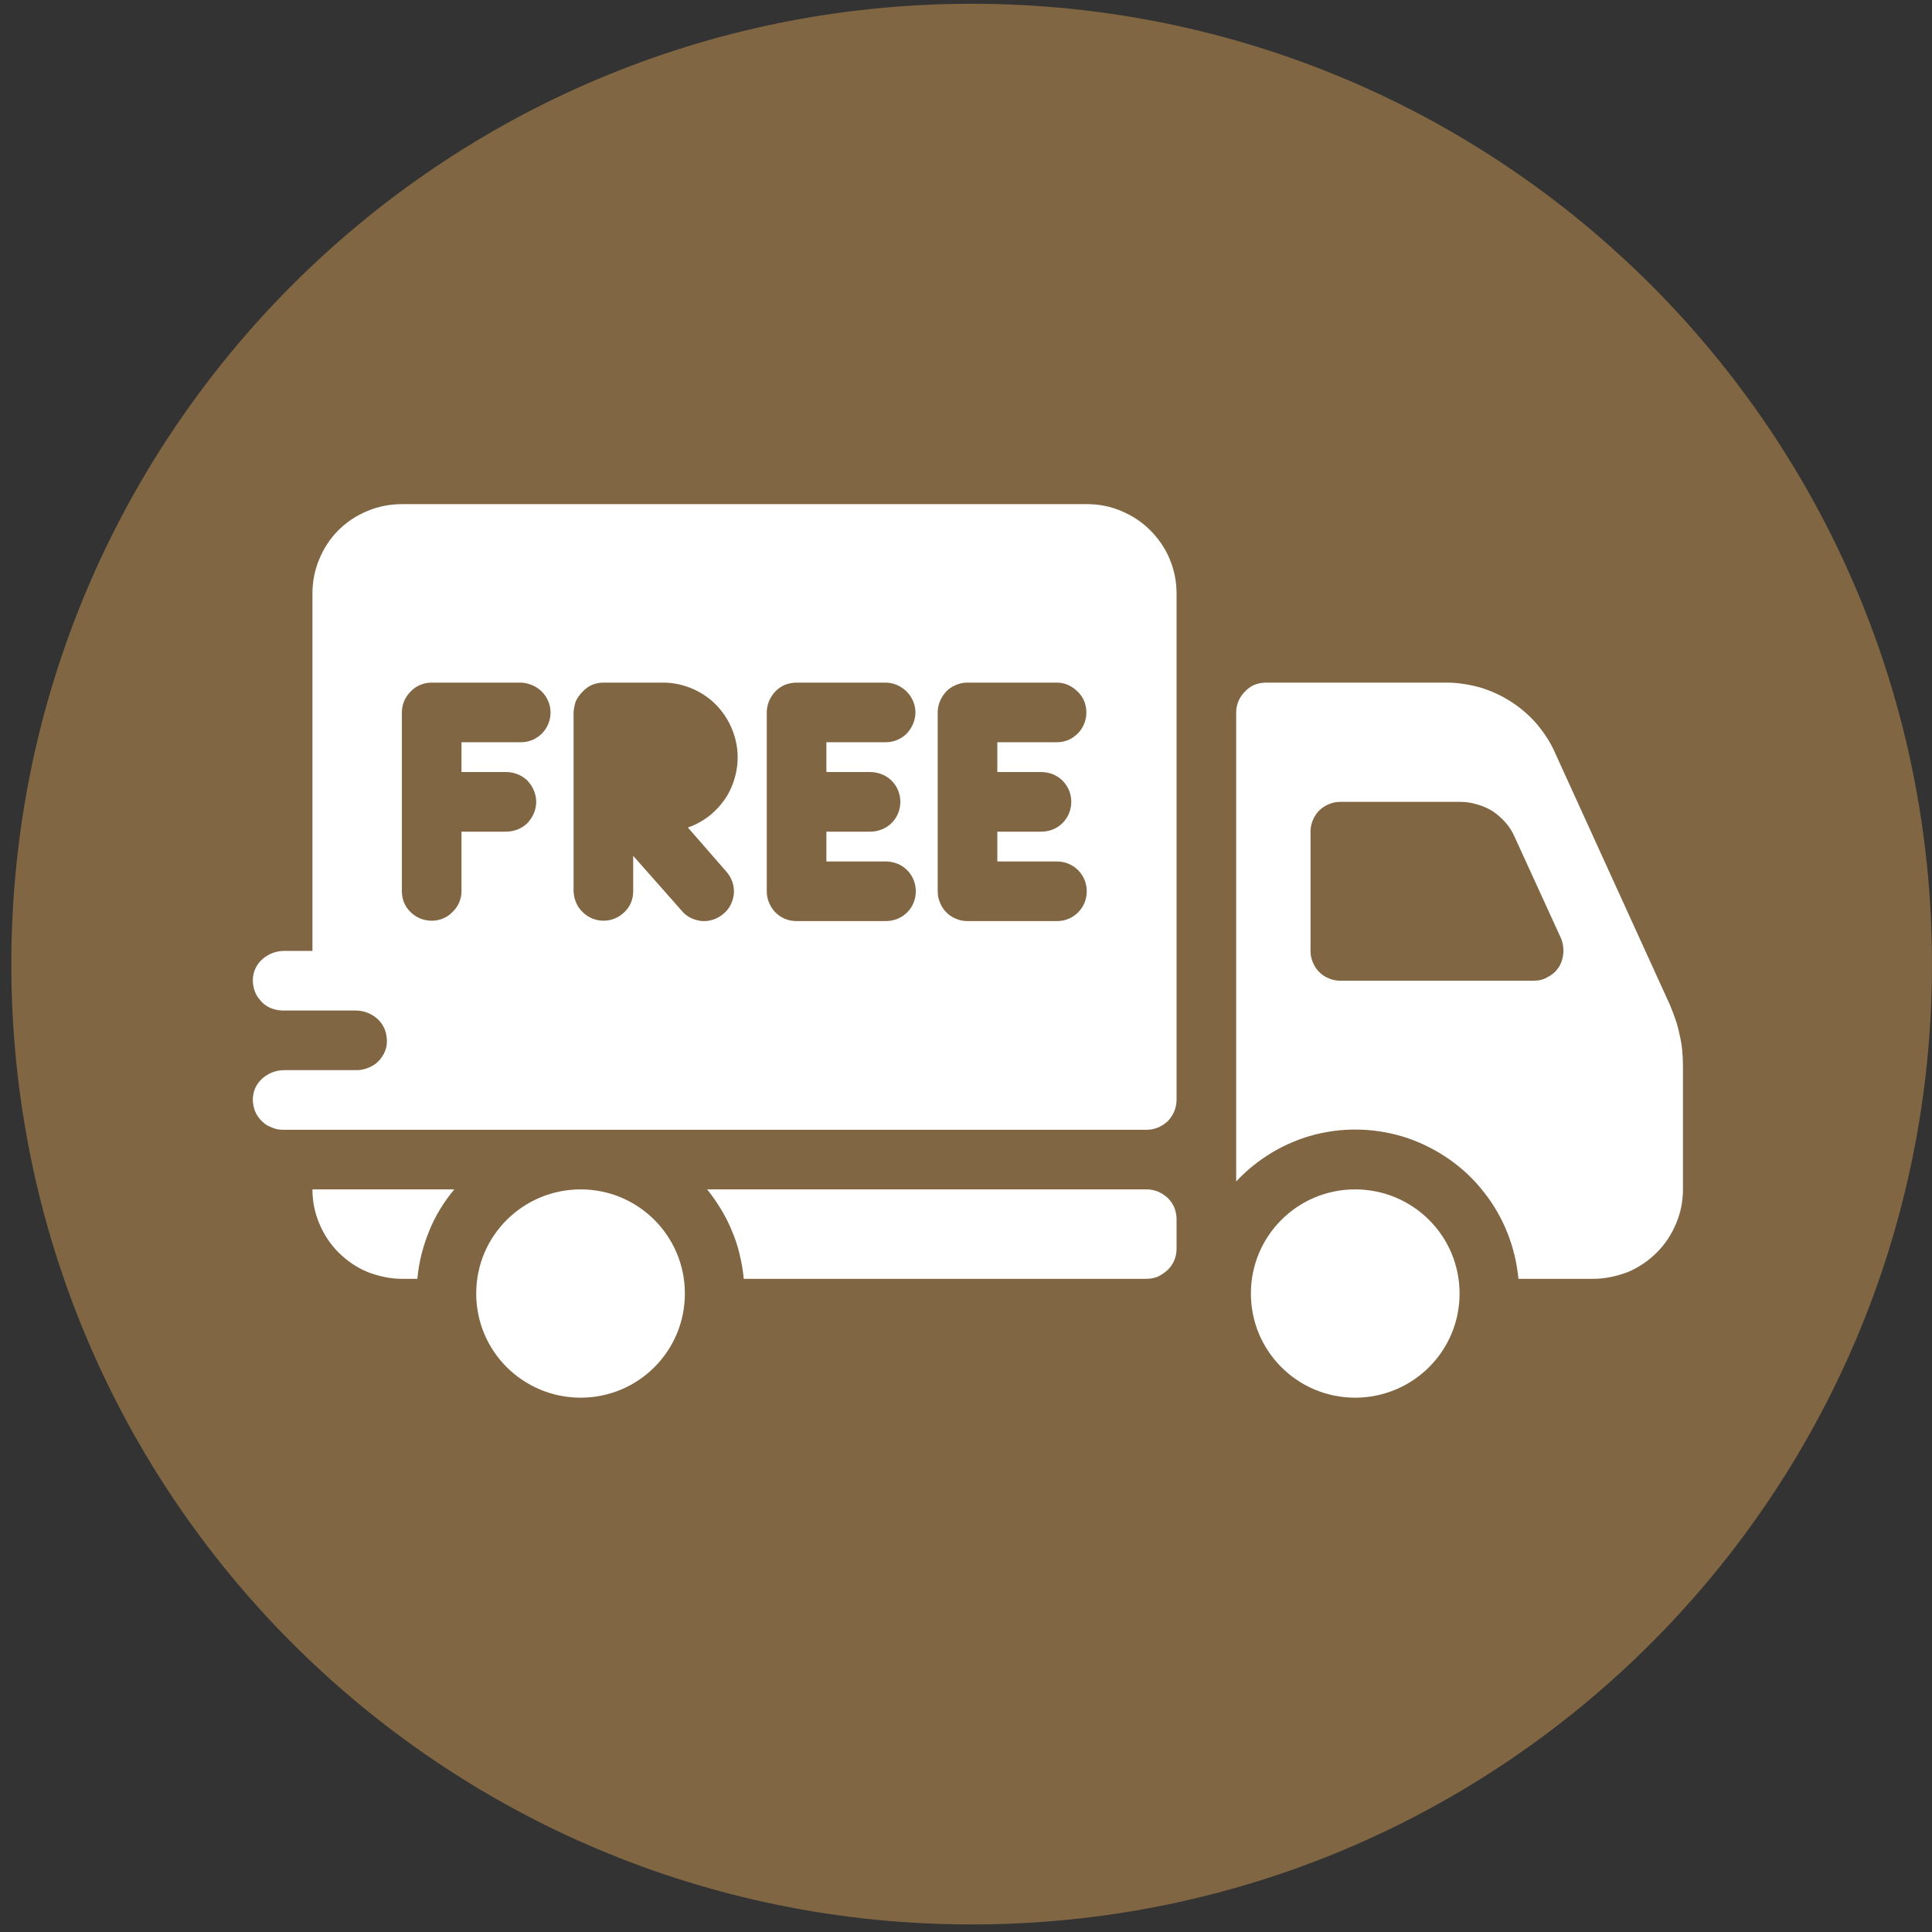 <svg height="512" width="512" viewBox="0 0 512 512" xmlns="http://www.w3.org/2000/svg" version="1.2">
	<rect x="0" y="0" width="512" height="512" fill="#333333" stroke="none"/>
	<title>free-delivery_5163957</title>
	<defs>
		<clipPath id="cp1" clipPathUnits="userSpaceOnUse">
			<path d="m257.5 510c-140.74 0-254.5-113.76-254.5-254.5 0-140.74 113.76-254.5 254.5-254.5 140.74 0 254.5 113.76 254.5 254.5 0 140.74-113.76 254.5-254.5 254.5z"></path>
		</clipPath>
	</defs>
	<style>
		.s0 { fill: #806642 } 
		.s1 { fill: #ffffff } 
	</style>
	<g clip-path="url(#cp1)">
		<path d="m257.5 510c-140.7 0-254.5-113.8-254.5-254.5 0-140.7 113.8-254.5 254.5-254.5 140.7 0 254.5 113.8 254.5 254.5 0 140.7-113.8 254.5-254.5 254.5z" class="s0" fill-rule="evenodd" id="Layer 1"></path>
	</g>
	<path d="m288.1 133.6h-181.6c-3.1 0-6.2 0.6-9.1 1.8-2.9 1.2-5.5 2.9-7.7 5.1-2.2 2.2-3.9 4.8-5.1 7.7-1.2 2.9-1.8 5.9-1.8 9.1v94.7h-7.5c-3.9 0-7.6 2.7-8.2 6.6-0.2 1.1-0.1 2.3 0.2 3.4 0.3 1.1 0.8 2.1 1.6 3 0.7 0.9 1.6 1.6 2.7 2.1 1 0.4 2.1 0.7 3.3 0.7h19.3c4 0 7.6 2.7 8.2 6.6 0.2 1.1 0.2 2.3-0.1 3.4-0.3 1.1-0.9 2.1-1.6 3-0.8 0.9-1.7 1.6-2.7 2-1.1 0.5-2.2 0.8-3.4 0.8h-19.3c-3.9 0-7.6 2.7-8.2 6.6-0.2 1.1-0.1 2.2 0.2 3.4 0.3 1.1 0.8 2.1 1.6 3 0.7 0.8 1.6 1.6 2.7 2 1 0.5 2.1 0.8 3.3 0.8h229q1.5 0 3-0.6 1.4-0.6 2.6-1.7 1.1-1.2 1.7-2.6 0.6-1.5 0.6-3v-134.2c0-3.2-0.6-6.2-1.8-9.1-1.2-2.9-3-5.5-5.2-7.7-2.2-2.2-4.8-3.9-7.7-5.1-2.8-1.2-5.9-1.8-9-1.8zm-150 63.1h-15.8v7.9h11.8c2.1 0 4.2 0.8 5.7 2.3 1.4 1.5 2.3 3.5 2.3 5.6 0 2.1-0.9 4.1-2.3 5.6-1.5 1.5-3.6 2.3-5.7 2.3h-11.8v15.8c0 2.1-0.9 4.1-2.4 5.5-1.4 1.5-3.4 2.3-5.5 2.3-2.1 0-4.1-0.8-5.6-2.3-1.5-1.4-2.3-3.4-2.3-5.5v-47.4q0-1.5 0.6-3 0.6-1.4 1.7-2.5 1.1-1.2 2.6-1.8 1.4-0.6 3-0.6h23.7c2 0.1 4 0.9 5.5 2.4 1.5 1.5 2.3 3.5 2.3 5.5 0 2.1-0.8 4.1-2.3 5.6-1.5 1.5-3.5 2.3-5.5 2.3zm54.4 34.3c1.4 1.6 2.1 3.6 2 5.7-0.2 2.1-1.1 4.1-2.7 5.4-1.6 1.4-3.6 2.1-5.7 2-2.1-0.2-4.1-1.1-5.4-2.7l-12.9-14.6v9.4c0 2.1-0.8 4.1-2.3 5.5-1.5 1.5-3.5 2.3-5.6 2.3-2 0-4-0.8-5.5-2.3-1.5-1.4-2.3-3.4-2.4-5.5v-47.4q0.1-1.5 0.6-3 0.7-1.4 1.8-2.5 1.1-1.2 2.5-1.8 1.5-0.6 3-0.6h15.8c4.7 0 9.2 1.7 12.8 4.7 3.5 3 5.9 7.2 6.7 11.8 0.8 4.5-0.1 9.3-2.4 13.3-2.4 4-6.1 7.1-10.5 8.6zm38.1-26.4c2.1 0 4.2 0.8 5.7 2.3 1.5 1.5 2.3 3.5 2.3 5.6 0 2.1-0.8 4.1-2.3 5.6-1.5 1.5-3.6 2.3-5.7 2.3h-11.6v7.9h15.7c2.2 0 4.2 0.8 5.7 2.3 1.5 1.5 2.3 3.5 2.3 5.6 0 2.1-0.8 4.1-2.3 5.6-1.5 1.5-3.5 2.3-5.7 2.3h-23.6q-1.6 0-3.1-0.6-1.4-0.6-2.5-1.7-1.1-1.1-1.7-2.6-0.6-1.4-0.6-3v-47.4q0-1.5 0.6-3 0.6-1.4 1.7-2.6 1.1-1.1 2.5-1.7 1.5-0.6 3.1-0.6h23.6c2.1 0 4.1 0.9 5.6 2.4 1.4 1.4 2.3 3.4 2.3 5.5 0 2.1-0.9 4.1-2.3 5.6-1.5 1.5-3.5 2.3-5.6 2.3h-15.7v7.9zm45.3 0c2.2 0 4.2 0.8 5.7 2.3 1.5 1.5 2.3 3.5 2.3 5.6 0 2.1-0.8 4.1-2.3 5.6-1.5 1.5-3.5 2.3-5.7 2.3h-11.6v7.9h15.8c2.1 0 4.1 0.8 5.6 2.3 1.5 1.5 2.3 3.5 2.3 5.6 0 2.1-0.8 4.1-2.3 5.6-1.5 1.5-3.5 2.3-5.6 2.3h-23.7q-1.6 0-3-0.6-1.5-0.6-2.6-1.7-1.1-1.1-1.7-2.6-0.6-1.4-0.6-3v-47.4q0-1.5 0.6-3 0.6-1.4 1.7-2.6 1.1-1.1 2.6-1.7 1.4-0.6 3-0.6h23.7c2.1 0 4 0.9 5.5 2.4 1.5 1.4 2.3 3.4 2.3 5.5 0 2.1-0.8 4.1-2.3 5.6-1.5 1.5-3.4 2.3-5.5 2.3h-15.8v7.9z" class="s1"></path>
	<path d="m120.4 315.2h-37.6c0 3.1 0.6 6.2 1.8 9 1.2 2.9 2.9 5.5 5.1 7.7 2.2 2.2 4.8 4 7.7 5.2 2.9 1.1 6 1.8 9.1 1.8h4.1q0.3-3.3 1.1-6.5 0.8-3.1 2-6.1 1.2-3 2.9-5.8 1.7-2.8 3.8-5.3z" class="s1"></path>
	<path d="m303.9 315.2h-116.5q2 2.5 3.7 5.3 1.7 2.8 2.9 5.8 1.3 3 2 6.1 0.8 3.2 1.1 6.5h106.8q1.5 0 3-0.6 1.4-0.7 2.6-1.8 1.1-1.1 1.7-2.5 0.6-1.5 0.6-3v-7.9q0-1.6-0.6-3.1-0.6-1.4-1.7-2.5-1.2-1.1-2.6-1.7-1.5-0.6-3-0.6z" class="s1"></path>
	<path d="m153.9 370.4c-15.3 0-27.7-12.3-27.7-27.6 0-15.3 12.4-27.6 27.7-27.6 15.2 0 27.6 12.3 27.6 27.6 0 15.3-12.4 27.6-27.6 27.6z" class="s1" fill-rule="evenodd"></path>
	<path d="m442.5 266.2l-30.4-66.7c-1.2-2.8-2.9-5.3-4.8-7.6-2-2.3-4.3-4.3-6.8-5.9-2.6-1.7-5.3-2.9-8.2-3.8-2.9-0.8-5.9-1.3-8.9-1.3h-47.9q-1.6 0-3.1 0.6-1.4 0.6-2.5 1.8-1.1 1.1-1.7 2.5-0.6 1.5-0.6 3v124.3c5.7-6.1 13.1-10.5 21.2-12.5 8.1-2 16.6-1.6 24.5 1.1 7.9 2.8 14.9 7.7 20 14.3 5.2 6.6 8.3 14.5 9.1 22.9h19.9c3.1 0 6.2-0.7 9.1-1.8 2.9-1.2 5.5-3 7.7-5.2 2.2-2.2 3.9-4.8 5.1-7.7 1.2-2.8 1.8-5.9 1.8-9v-32.7q0-2.1-0.2-4.2-0.2-2.1-0.7-4.1-0.4-2.1-1.1-4.1-0.7-2-1.5-3.9zm-36-6.3h-51.3q-1.6 0-3-0.6-1.5-0.6-2.6-1.7-1.1-1.1-1.7-2.6-0.6-1.4-0.6-3v-31.6q0-1.6 0.6-3 0.6-1.5 1.7-2.6 1.1-1.1 2.6-1.7 1.4-0.6 3-0.6h31.8q2.3 0 4.5 0.7 2.2 0.6 4.1 1.8 1.9 1.3 3.4 3 1.5 1.7 2.4 3.8l12.3 26.9c0.5 1.2 0.7 2.6 0.6 3.9-0.1 1.3-0.5 2.6-1.2 3.7-0.7 1.1-1.7 2-2.9 2.6-1.1 0.7-2.4 1-3.7 1z" class="s1"></path>
	<path d="m359.1 370.4c-15.2 0-27.6-12.3-27.6-27.6 0-15.3 12.4-27.6 27.6-27.6 15.3 0 27.7 12.3 27.7 27.6 0 15.3-12.4 27.6-27.7 27.6z" class="s1" fill-rule="evenodd"></path>
</svg>